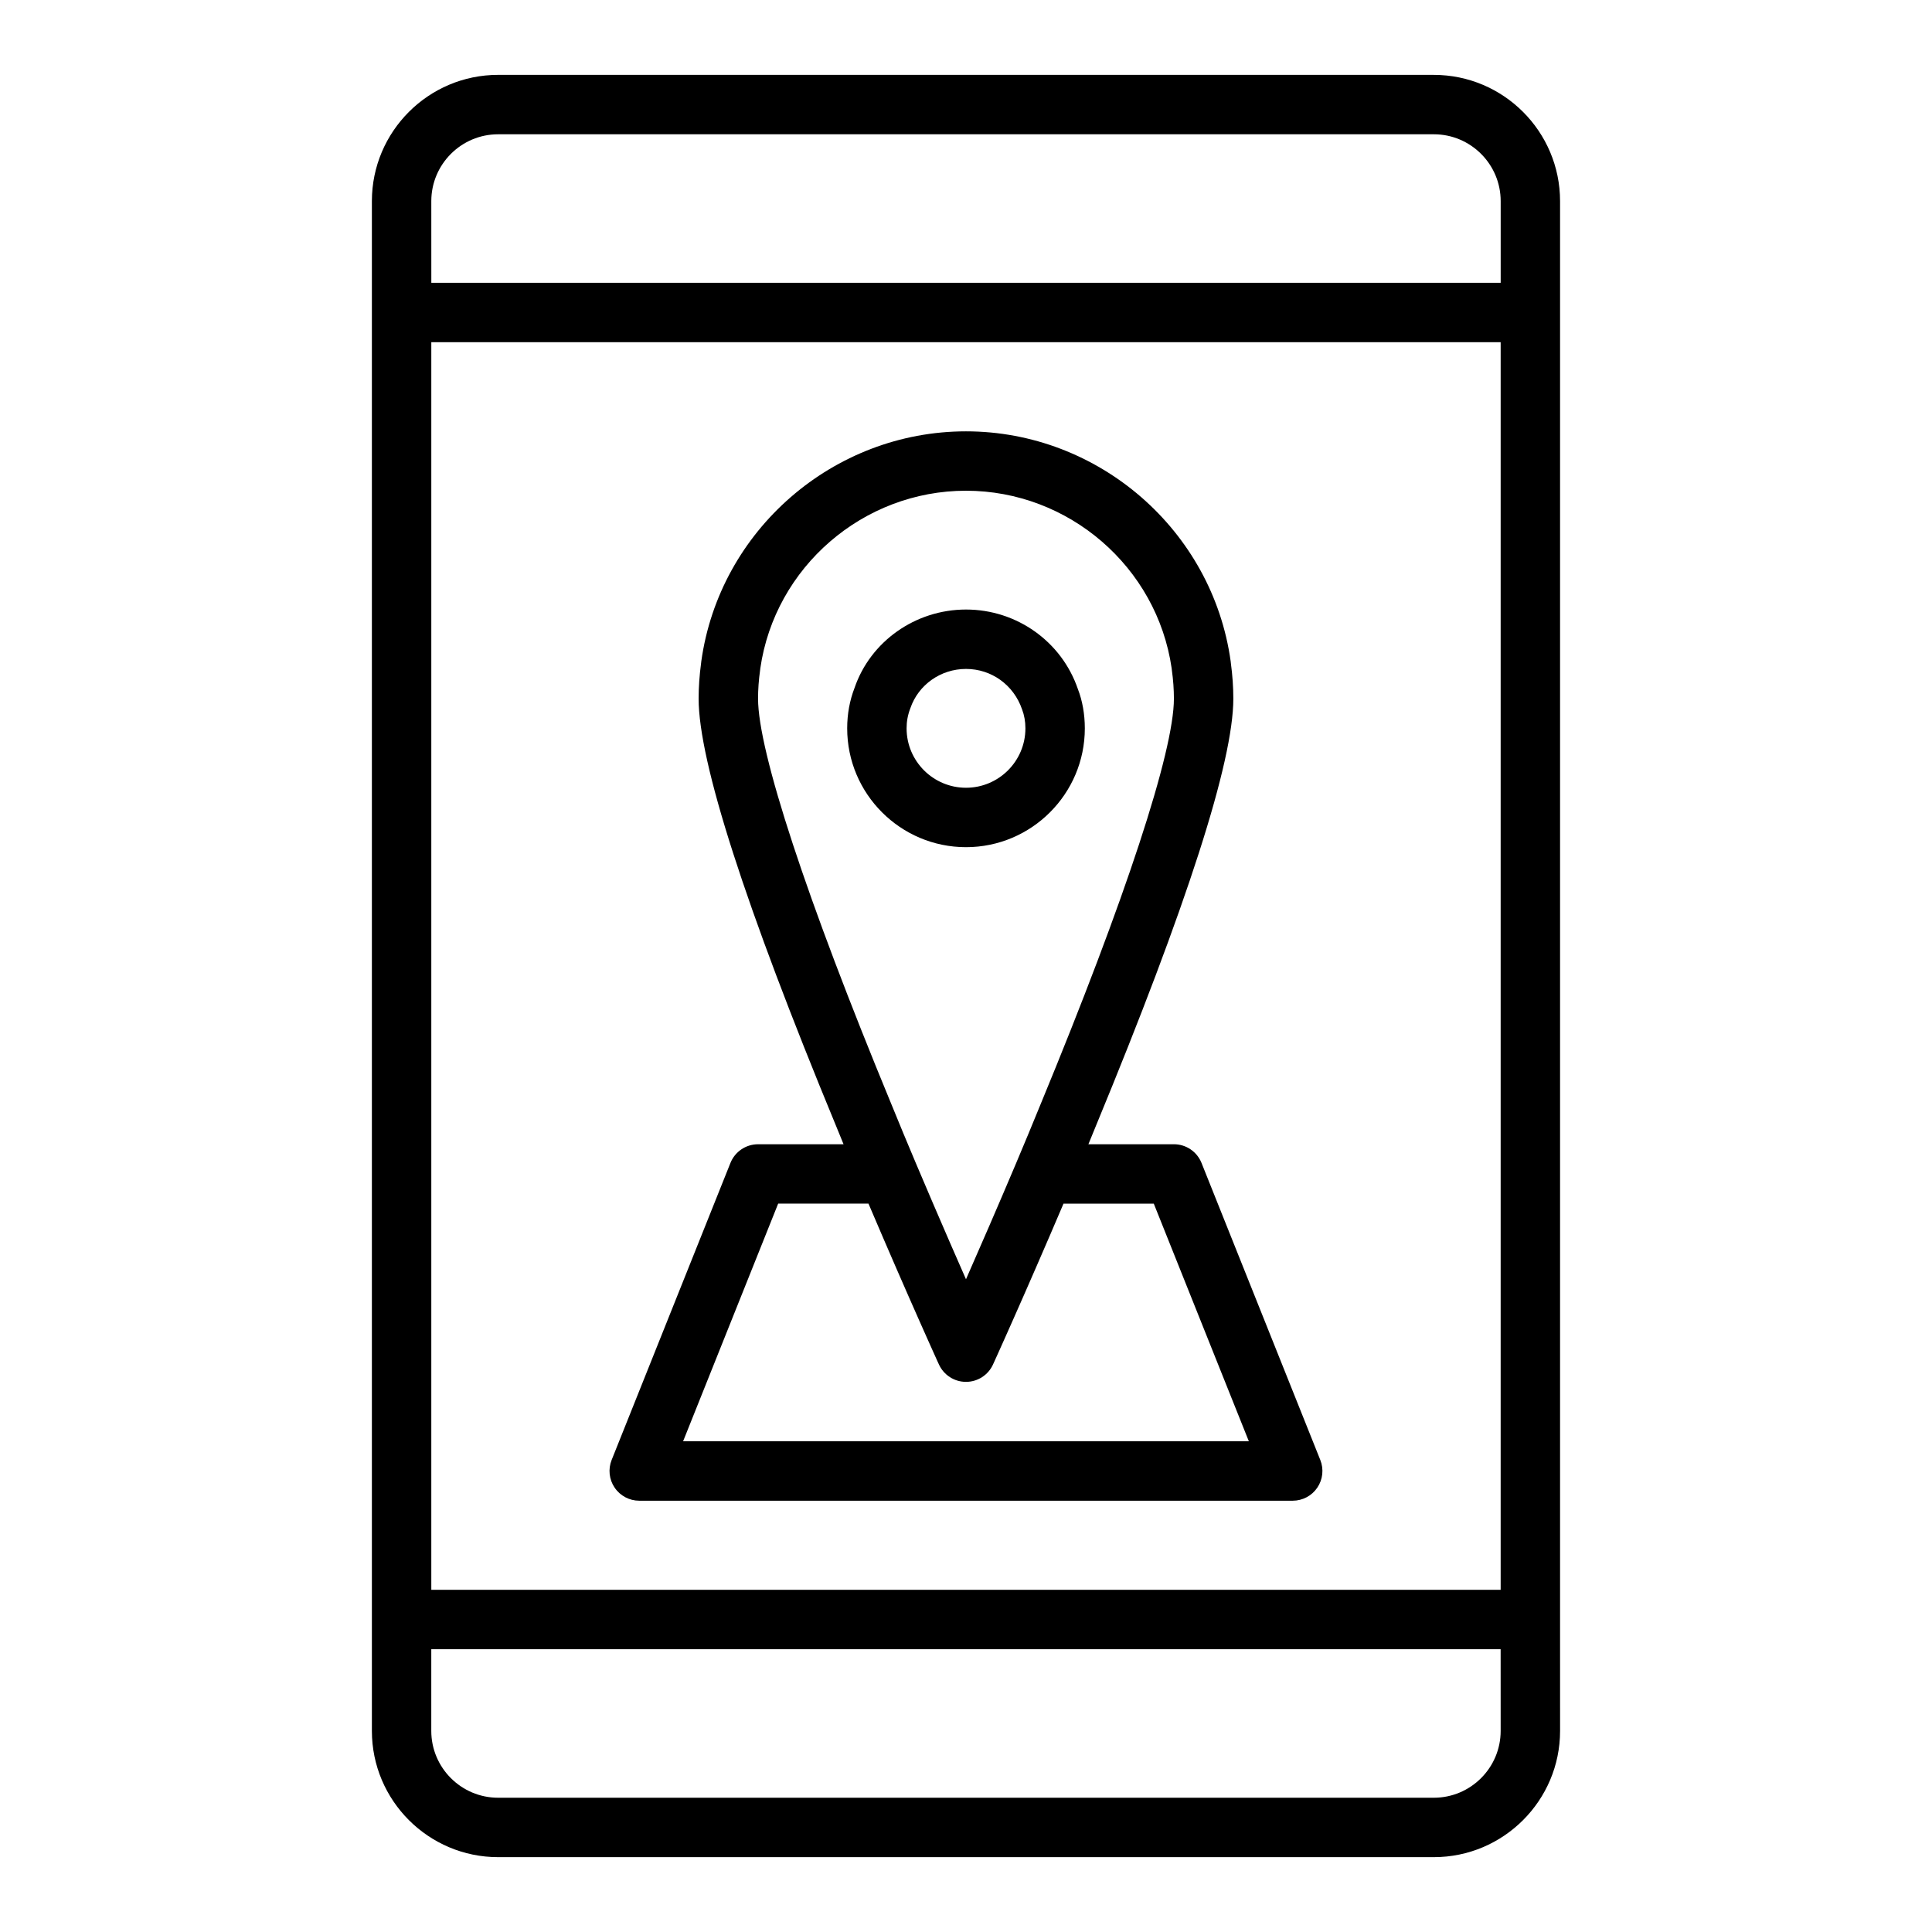 <?xml version="1.0" encoding="UTF-8"?>
<!-- Uploaded to: ICON Repo, www.svgrepo.com, Generator: ICON Repo Mixer Tools -->
<svg fill="#000000" width="800px" height="800px" version="1.1" viewBox="144 144 512 512" xmlns="http://www.w3.org/2000/svg">
 <g>
  <path d="m523.98 163.84h-247.97c-18.449 0-33.457 15.012-33.457 33.457v405.41c0 18.445 15.012 33.457 33.457 33.457h247.97c18.445 0 33.457-15.012 33.457-33.457l-0.004-29.516v-375.89c0-18.445-15.008-33.457-33.453-33.457zm-265.68 70.852h283.39v330.62h-283.39zm0-37.395c0-9.766 7.945-17.711 17.715-17.711h247.97c9.766 0 17.711 7.945 17.711 17.711v21.648h-283.39zm283.39 405.41c0 9.766-7.945 17.711-17.711 17.711h-247.97c-9.77 0-17.715-7.945-17.715-17.711v-21.648h283.39z"/>
  <path d="m462.41 452.18c-1.199-2.984-4.094-4.945-7.312-4.945h-22.66c0.66-1.609 1.324-3.234 1.992-4.867 24.164-58.453 36.414-96.547 36.414-113.21 0-3.07-0.215-6.172-0.656-9.469-0.012-0.145-0.027-0.289-0.047-0.434-4.828-34.742-34.984-60.945-70.145-60.945-35.164 0-65.316 26.203-70.145 60.945-0.016 0.121-0.031 0.258-0.043 0.391-0.445 3.316-0.664 6.43-0.664 9.512 0 16.668 12.25 54.758 36.398 113.17 0.668 1.652 1.34 3.289 2.008 4.91h-22.66c-3.219 0-6.113 1.961-7.312 4.945l-31.488 78.723c-0.969 2.426-0.672 5.172 0.793 7.332 1.465 2.168 3.906 3.465 6.519 3.465h173.18c2.613 0 5.055-1.297 6.519-3.461 1.465-2.16 1.762-4.91 0.793-7.332zm-117.52-123.03c0-2.449 0.18-4.953 0.559-7.656 0.016-0.117 0.027-0.238 0.039-0.359 3.871-26.863 27.254-47.086 54.508-47.086 27.242 0 50.613 20.207 54.504 47.051 0.012 0.133 0.027 0.266 0.043 0.395 0.375 2.703 0.555 5.211 0.555 7.656 0 13.977-12.84 53.047-35.234 107.25-2.195 5.402-4.383 10.641-6.496 15.648 0 0.004-0.004 0.012-0.004 0.016-5.094 12.043-9.77 22.785-13.367 30.953-2.504-5.684-5.555-12.676-8.879-20.426-1.453-3.391-2.945-6.879-4.492-10.543-2.113-5.008-4.301-10.246-6.512-15.691-22.383-54.152-35.223-93.227-35.223-107.2zm-19.859 196.8 25.191-62.977h23.934c0.23 0.539 0.441 1.027 0.668 1.559 0.883 2.074 1.746 4.09 2.594 6.059 0.25 0.582 0.504 1.176 0.75 1.75 1 2.324 1.961 4.535 2.891 6.68 0.203 0.469 0.41 0.945 0.609 1.402 0.914 2.102 1.781 4.082 2.609 5.969 0.195 0.441 0.387 0.879 0.574 1.309 0.793 1.805 1.535 3.488 2.231 5.055 0.203 0.453 0.387 0.875 0.578 1.309 0.652 1.469 1.25 2.816 1.793 4.027 0.164 0.367 0.301 0.672 0.453 1.016 0.504 1.129 0.957 2.137 1.336 2.984 0.09 0.203 0.156 0.344 0.238 0.531 0.391 0.867 0.711 1.578 0.93 2.066 0.035 0.078 0.031 0.066 0.062 0.133 0.207 0.457 0.34 0.75 0.352 0.77 1.285 2.812 4.082 4.617 7.172 4.617 3.086 0 5.887-1.801 7.164-4.609 0.008-0.012 0.059-0.129 0.145-0.32 0.09-0.199 0.258-0.57 0.539-1.191 0.133-0.293 0.277-0.613 0.449-0.992 0.18-0.398 0.34-0.754 0.562-1.25 0.375-0.836 0.828-1.844 1.312-2.93 0.117-0.258 0.219-0.492 0.34-0.762 0.57-1.273 1.199-2.695 1.891-4.25 0.148-0.336 0.293-0.656 0.445-1.004 0.723-1.633 1.496-3.387 2.328-5.277 0.156-0.352 0.309-0.703 0.469-1.066 0.871-1.984 1.789-4.078 2.754-6.301 0.129-0.293 0.258-0.59 0.387-0.887 1.023-2.352 2.086-4.805 3.195-7.375 0.078-0.184 0.156-0.367 0.238-0.551 1.168-2.715 2.371-5.523 3.613-8.438-0.004-0.012 0-0.02 0.004-0.027h23.934l25.191 62.977z"/>
  <path d="m431.49 337.02c0-3.769-0.656-7.375-1.84-10.418-4.312-12.602-16.223-21.07-29.648-21.07s-25.34 8.469-29.539 20.773c-1.293 3.336-1.949 6.941-1.949 10.715 0 17.363 14.125 31.488 31.488 31.488 17.359 0 31.488-14.129 31.488-31.488zm-47.234 0c0-1.816 0.301-3.508 0.996-5.328 2.129-6.231 8.055-10.418 14.75-10.418 6.691 0 12.617 4.188 14.855 10.715 0.586 1.52 0.887 3.211 0.887 5.031 0 8.684-7.062 15.742-15.742 15.742-8.684 0-15.746-7.059-15.746-15.742z"/>
 </g>
</svg>